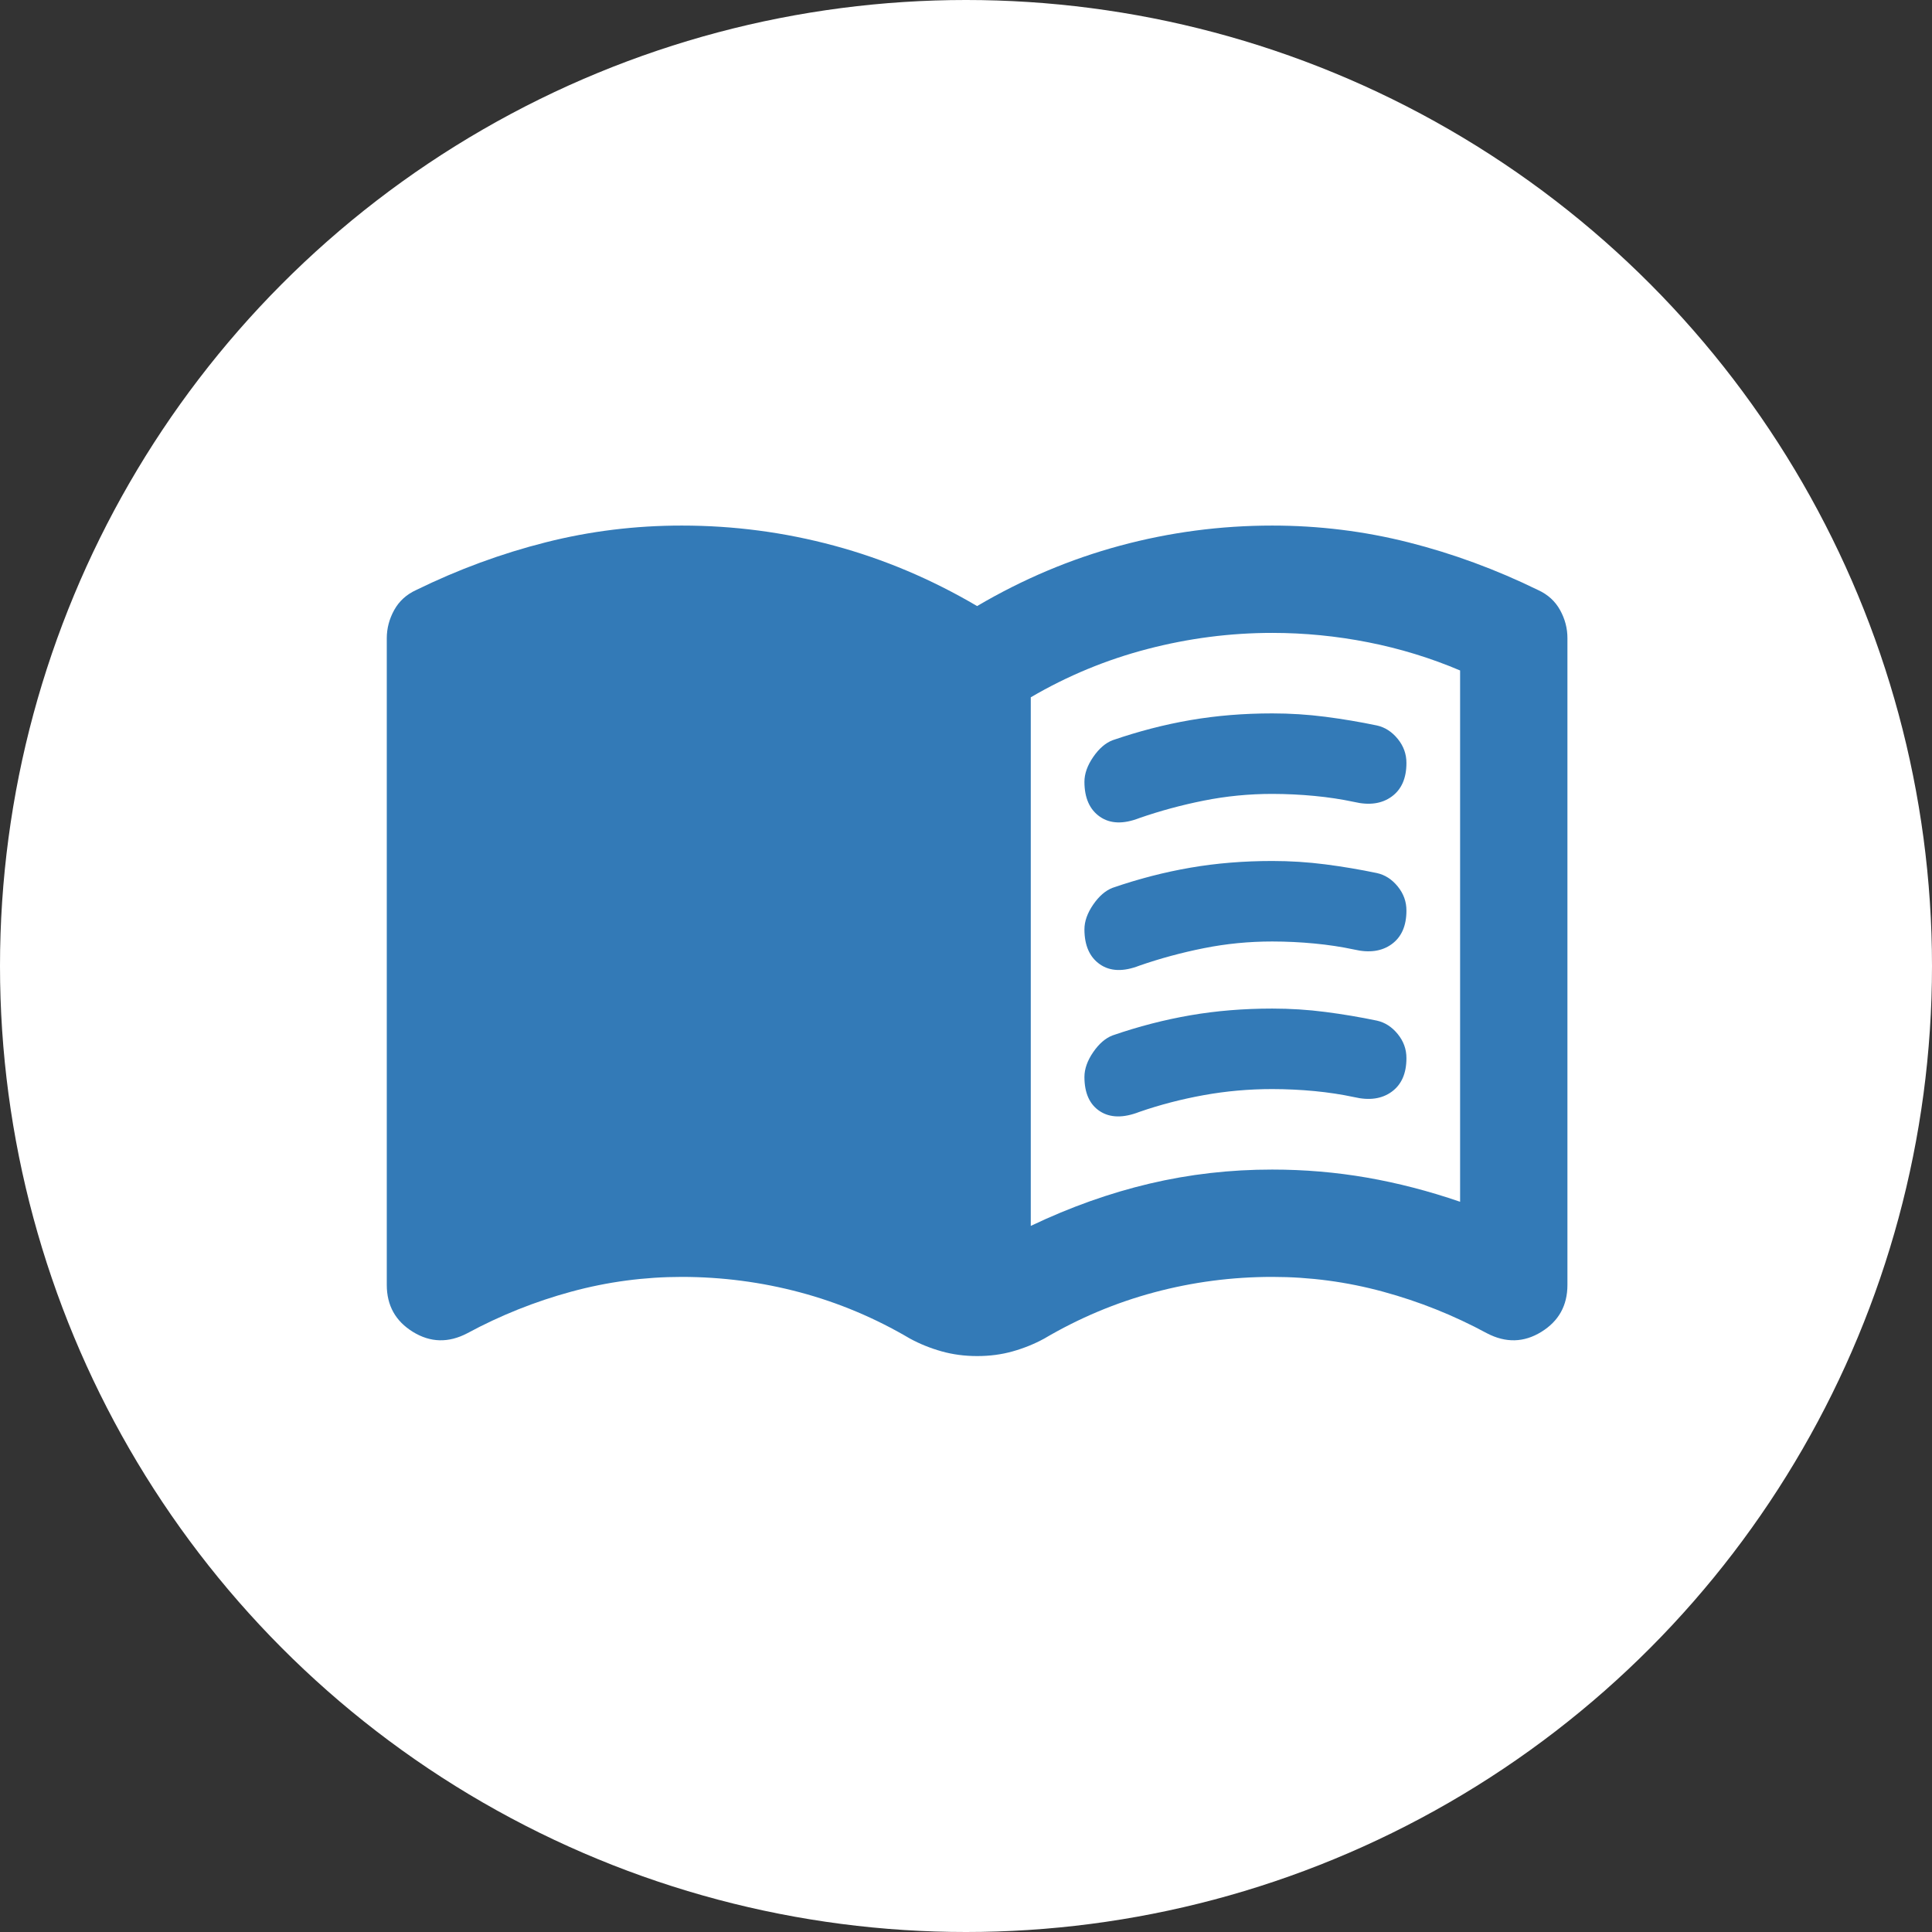 <svg width="87" height="87" viewBox="0 0 87 87" fill="none" xmlns="http://www.w3.org/2000/svg">
<rect x="0" y="0" width="87" height="87" fill="#333333" stroke="none"/>
<circle cx="43.5" cy="43.5" r="43.5" fill="white"/>
<path d="M46.417 55.204C48.189 54.358 49.971 53.724 51.765 53.3C53.558 52.876 55.4 52.665 57.292 52.667C58.742 52.667 60.162 52.788 61.552 53.029C62.943 53.271 64.342 53.633 65.75 54.117V30.192C64.421 29.628 63.041 29.205 61.61 28.923C60.179 28.641 58.74 28.5 57.292 28.5C55.399 28.5 53.526 28.742 51.673 29.225C49.82 29.708 48.068 30.433 46.417 31.4V55.204ZM44 61.065C43.436 61.065 42.902 60.994 42.398 60.852C41.893 60.71 41.421 60.519 40.979 60.279C39.408 59.353 37.757 58.658 36.025 58.196C34.293 57.734 32.521 57.502 30.708 57.5C29.017 57.5 27.356 57.721 25.725 58.165C24.095 58.608 22.534 59.232 21.042 60.038C20.196 60.48 19.381 60.46 18.596 59.977C17.811 59.494 17.418 58.789 17.417 57.862V28.742C17.417 28.299 17.528 27.876 17.75 27.473C17.973 27.07 18.304 26.768 18.746 26.567C20.639 25.64 22.583 24.925 24.577 24.421C26.572 23.916 28.616 23.665 30.708 23.667C33.044 23.667 35.331 23.969 37.567 24.573C39.803 25.177 41.947 26.083 44 27.292C46.054 26.083 48.199 25.177 50.435 24.573C52.672 23.969 54.957 23.667 57.292 23.667C59.386 23.667 61.431 23.919 63.425 24.423C65.42 24.927 67.363 25.642 69.254 26.567C69.697 26.768 70.03 27.07 70.252 27.473C70.475 27.876 70.585 28.299 70.583 28.742V57.862C70.583 58.789 70.191 59.494 69.406 59.977C68.622 60.46 67.806 60.48 66.958 60.038C65.468 59.232 63.908 58.608 62.277 58.165C60.647 57.721 58.985 57.5 57.292 57.5C55.479 57.5 53.707 57.732 51.975 58.196C50.243 58.66 48.592 59.354 47.021 60.279C46.578 60.521 46.105 60.712 45.602 60.854C45.099 60.996 44.566 61.066 44 61.065ZM48.833 35.206C48.833 34.844 48.965 34.471 49.227 34.09C49.49 33.708 49.781 33.456 50.102 33.333C51.27 32.931 52.438 32.628 53.606 32.427C54.774 32.226 56.003 32.125 57.292 32.125C58.097 32.125 58.893 32.176 59.679 32.277C60.465 32.379 61.24 32.509 62.004 32.669C62.367 32.749 62.679 32.951 62.942 33.273C63.204 33.595 63.335 33.958 63.333 34.36C63.333 35.045 63.112 35.549 62.669 35.871C62.226 36.193 61.662 36.274 60.977 36.112C60.413 35.992 59.819 35.901 59.196 35.842C58.572 35.782 57.938 35.752 57.292 35.75C56.244 35.75 55.217 35.851 54.21 36.052C53.203 36.253 52.237 36.515 51.31 36.837C50.585 37.119 49.992 37.099 49.529 36.777C49.067 36.455 48.835 35.931 48.833 35.206ZM48.833 48.498C48.833 48.135 48.965 47.763 49.227 47.381C49.49 46.999 49.781 46.747 50.102 46.625C51.27 46.222 52.438 45.92 53.606 45.719C54.774 45.517 56.003 45.417 57.292 45.417C58.097 45.417 58.893 45.467 59.679 45.569C60.465 45.67 61.24 45.801 62.004 45.96C62.367 46.041 62.679 46.242 62.942 46.565C63.204 46.887 63.335 47.249 63.333 47.652C63.333 48.337 63.112 48.84 62.669 49.163C62.226 49.485 61.662 49.565 60.977 49.404C60.413 49.283 59.819 49.193 59.196 49.133C58.572 49.074 57.938 49.043 57.292 49.042C56.244 49.042 55.217 49.133 54.21 49.315C53.203 49.497 52.237 49.748 51.31 50.069C50.585 50.351 49.992 50.341 49.529 50.04C49.067 49.738 48.835 49.224 48.833 48.498ZM48.833 41.852C48.833 41.489 48.965 41.117 49.227 40.736C49.49 40.354 49.781 40.102 50.102 39.979C51.27 39.576 52.438 39.274 53.606 39.073C54.774 38.871 56.003 38.771 57.292 38.771C58.097 38.771 58.893 38.822 59.679 38.923C60.465 39.025 61.24 39.155 62.004 39.315C62.367 39.395 62.679 39.596 62.942 39.919C63.204 40.241 63.335 40.603 63.333 41.006C63.333 41.691 63.112 42.194 62.669 42.517C62.226 42.839 61.662 42.919 60.977 42.758C60.413 42.638 59.819 42.547 59.196 42.488C58.572 42.428 57.938 42.397 57.292 42.396C56.244 42.396 55.217 42.496 54.21 42.698C53.203 42.899 52.237 43.161 51.31 43.483C50.585 43.765 49.992 43.745 49.529 43.423C49.067 43.101 48.835 42.577 48.833 41.852Z" fill="#337AB7"/>
</svg>
